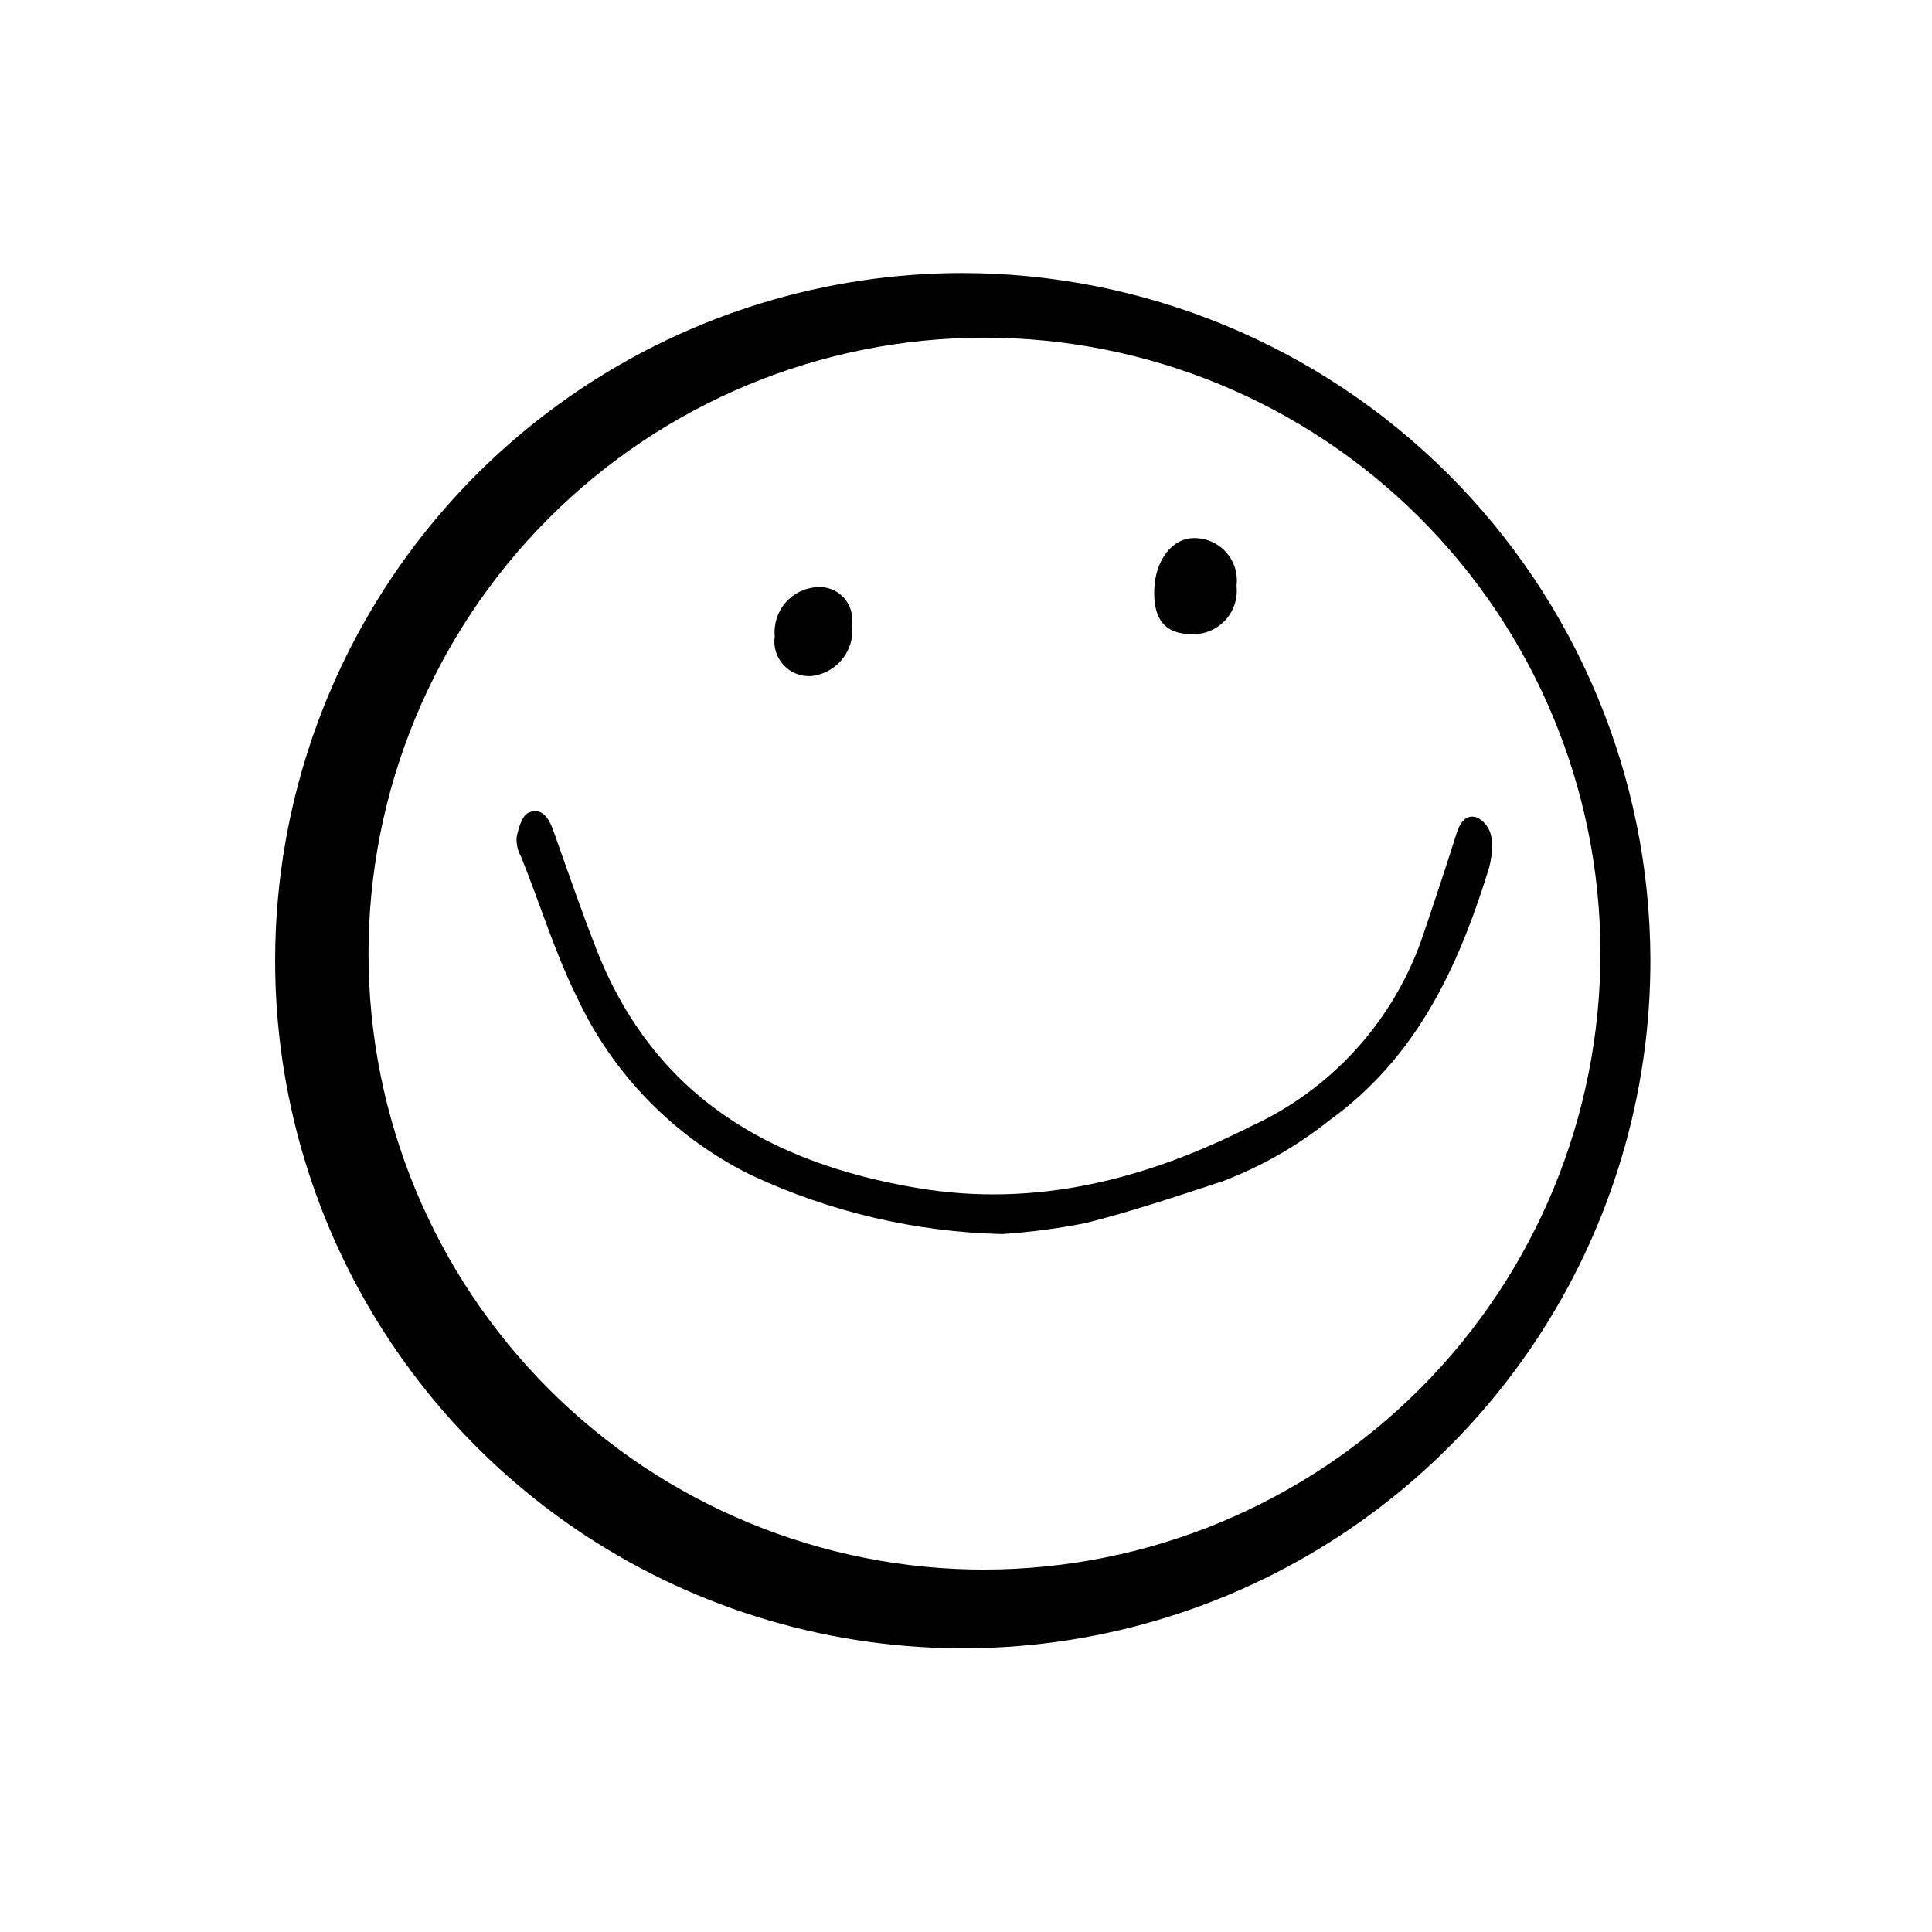 <?xml version="1.0" encoding="UTF-8"?>
<!-- Uploaded to: ICON Repo, www.svgrepo.com, Generator: ICON Repo Mixer Tools -->
<svg fill="#000000" width="800px" height="800px" version="1.1" viewBox="144 144 512 512" xmlns="http://www.w3.org/2000/svg">
 <g>
  <path d="m398.79 216.36c-36.047 0.07-71.262 10.828-101.19 30.914-29.93 20.086-53.23 48.598-66.957 81.93-13.723 33.328-17.254 69.98-10.148 105.32 7.109 35.336 24.535 67.773 50.082 93.203 25.543 25.434 58.055 42.715 93.426 49.668 35.367 6.953 72.004 3.258 105.27-10.613 33.27-13.875 61.676-37.301 81.629-67.32 19.953-30.02 30.559-65.281 30.469-101.33-0.176-48.293-19.492-94.551-53.719-128.62-34.227-34.074-80.566-53.188-128.86-53.148zm6.246 343.6c-43.285 0.043-84.816-17.113-115.45-47.691-30.641-30.574-47.883-72.07-47.93-115.36-0.051-43.289 17.098-84.82 47.668-115.47 30.57-30.645 72.059-47.895 115.35-47.953 43.285-0.055 84.824 17.082 115.48 47.645 30.652 30.566 47.91 72.051 47.977 115.34 0.012 43.293-17.152 84.824-47.727 115.47-30.578 30.652-72.066 47.918-115.36 48.012z"/>
  <path d="m539.2 365.69c-0.398-2.16-1.773-4.019-3.727-5.035-3.125-1.059-4.637 1.562-5.543 4.434-2.973 9.422-6.098 18.793-9.27 28.113v-0.004c-7.816 21.914-24.176 39.723-45.344 49.375-27.457 13.855-56.629 21.562-88.117 16.273-39.348-6.602-69.93-24.484-85.145-63.277-4.082-10.43-7.707-21.059-11.488-31.641-1.16-3.223-3.074-6.098-6.551-4.535-1.715 0.805-2.621 4.18-3.125 6.551h0.008c-0.09 1.754 0.309 3.5 1.16 5.039 5.039 12.395 8.867 25.191 14.711 37.031v-0.004c9.559 20.633 25.898 37.363 46.297 47.41 20.832 9.746 43.461 15.062 66.453 15.617 7.461-0.488 14.883-1.465 22.219-2.922 12.191-3.074 24.184-7.106 36.172-11.035v0.004c10.219-3.875 19.773-9.312 28.316-16.125 22.973-16.523 34.109-40.305 42.117-66.102v0.004c0.973-2.953 1.266-6.09 0.855-9.172z"/>
  <path d="m459.35 312.04c3.43 0.262 6.797-1.02 9.184-3.496 2.387-2.477 3.543-5.887 3.16-9.301 0.406-3.219-0.594-6.453-2.746-8.875-2.156-2.422-5.25-3.797-8.488-3.773-5.894 0-10.379 5.945-10.578 13.855-0.203 7.91 3.07 11.438 9.469 11.59z"/>
  <path d="m358.94 323.17c3.301-0.336 6.324-2.004 8.367-4.621 2.047-2.613 2.934-5.949 2.465-9.234 0.34-2.57-0.492-5.156-2.273-7.043-1.777-1.883-4.309-2.871-6.894-2.68-3.254 0.164-6.301 1.648-8.43 4.113-2.133 2.465-3.164 5.691-2.856 8.934-0.418 2.738 0.426 5.519 2.297 7.562 1.867 2.047 4.559 3.137 7.324 2.969z"/>
 </g>
</svg>